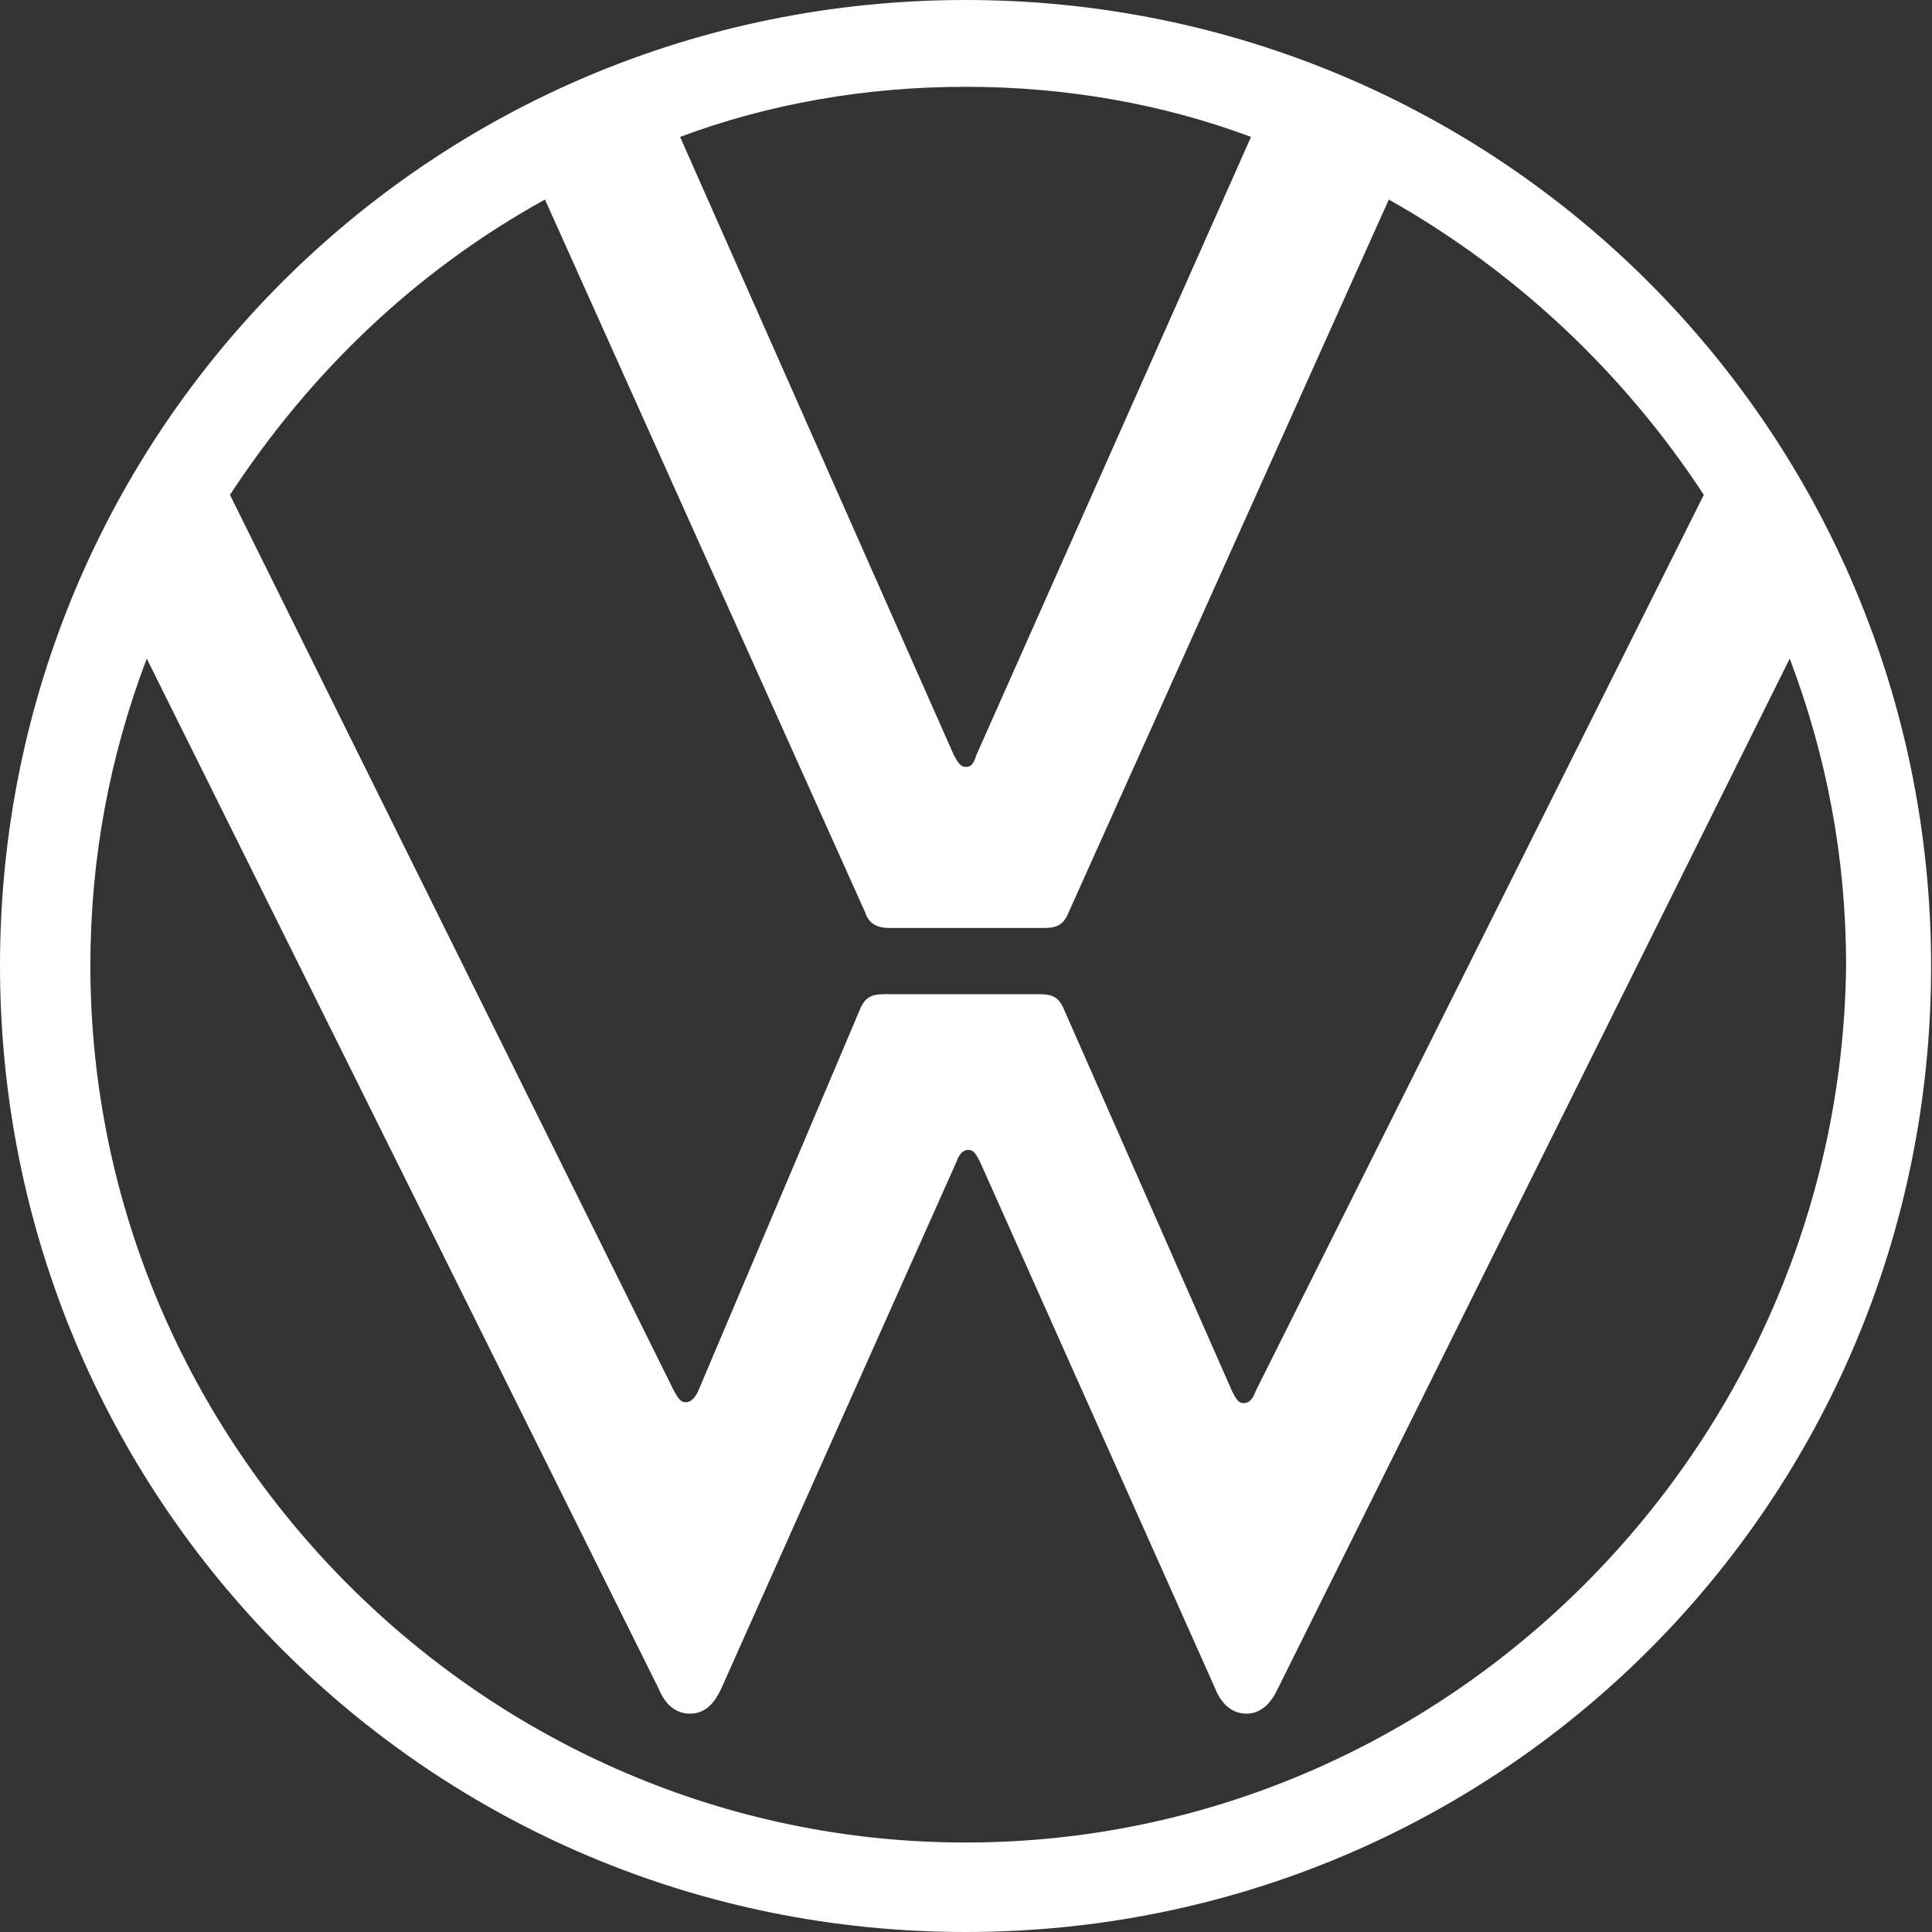 <?xml version="1.0" encoding="utf-8"?>
<!-- Generator: Adobe Illustrator 27.9.1, SVG Export Plug-In . SVG Version: 6.00 Build 0)  -->
<svg version="1.1"
	 id="svg2" xmlns:sodipodi="http://sodipodi.sourceforge.net/DTD/sodipodi-0.dtd" xmlns:rdf="http://www.w3.org/1999/02/22-rdf-syntax-ns#" xmlns:svg="http://www.w3.org/2000/svg" xmlns:inkscape="http://www.inkscape.org/namespaces/inkscape" xmlns:cc="http://creativecommons.org/ns#" xmlns:dc="http://purl.org/dc/elements/1.1/" sodipodi:docname="Dacia 2021 Logo.svg"
	 xmlns="http://www.w3.org/2000/svg" xmlns:xlink="http://www.w3.org/1999/xlink" x="0px" y="0px" viewBox="0 0 215.9 215.9"
	 style="enable-background:new 0 0 215.9 215.9;" xml:space="preserve">
<rect x="0" y="0" width="215.9" height="215.9" fill="#333333" stroke="none"/>
<style type="text/css">
	.st0{fill:#FFFFFF;}
</style>
<sodipodi:namedview  bordercolor="#666666" borderopacity="1.0" fit-margin-bottom="0" fit-margin-left="0" fit-margin-right="0" fit-margin-top="0" id="base" inkscape:current-layer="layer1" inkscape:cx="1793.0187" inkscape:cy="352.89818" inkscape:document-rotation="0" inkscape:document-units="px" inkscape:pageopacity="0.0" inkscape:pageshadow="2" inkscape:window-height="986" inkscape:window-maximized="1" inkscape:window-width="1920" inkscape:window-x="-11" inkscape:window-y="-11" inkscape:zoom="0.23744612" pagecolor="#ffffff" showgrid="false">
	</sodipodi:namedview>
<path class="st0" d="M107.9,205.9c-53.7,0-97.8-44.3-97.8-98c0-12.1,2.2-23.5,6.3-34.3l57.2,115.1c0.6,1.5,1.7,2.8,3.5,2.8
	s2.8-1.3,3.5-2.8l26.3-58.9c0.2-0.6,0.6-1.3,1.3-1.3s0.9,0.6,1.3,1.3l26.3,58.9c0.6,1.5,1.7,2.8,3.5,2.8c1.7,0,2.8-1.3,3.5-2.8
	L200,73.6c4.1,10.8,6.3,22.2,6.3,34.3C205.7,161.7,161.7,205.9,107.9,205.9z M107.9,85.7c-0.6,0-0.9-0.6-1.3-1.3L76,15.3
	c9.9-3.7,20.7-5.6,31.9-5.6s22,1.9,31.9,5.6l-30.7,69.1C108.8,85.3,108.6,85.7,107.9,85.7z M76.6,156.7c-0.6,0-0.9-0.6-1.3-1.3
	L25.7,55.3c8.9-13.6,20.7-25,35.2-33L96.7,102c0.4,1.3,1.5,1.7,2.6,1.7h17.3c1.3,0,2.2-0.2,2.8-1.7l35.8-79.7
	c14.2,8,26.3,19.4,35.2,33l-50.1,100.2c-0.2,0.6-0.6,1.3-1.3,1.3s-0.9-0.6-1.3-1.3l-18.8-42.7c-0.6-1.5-1.5-1.7-2.8-1.7H98.9
	c-1.3,0-2.2,0.2-2.8,1.7L78,155.5C77.7,156.1,77.3,156.7,76.6,156.7z M107.9,215.9c59.8,0,107.9-48.1,107.9-107.9S167.7,0,107.9,0
	S0,48.1,0,107.9S48.1,215.9,107.9,215.9z"/>
</svg>
